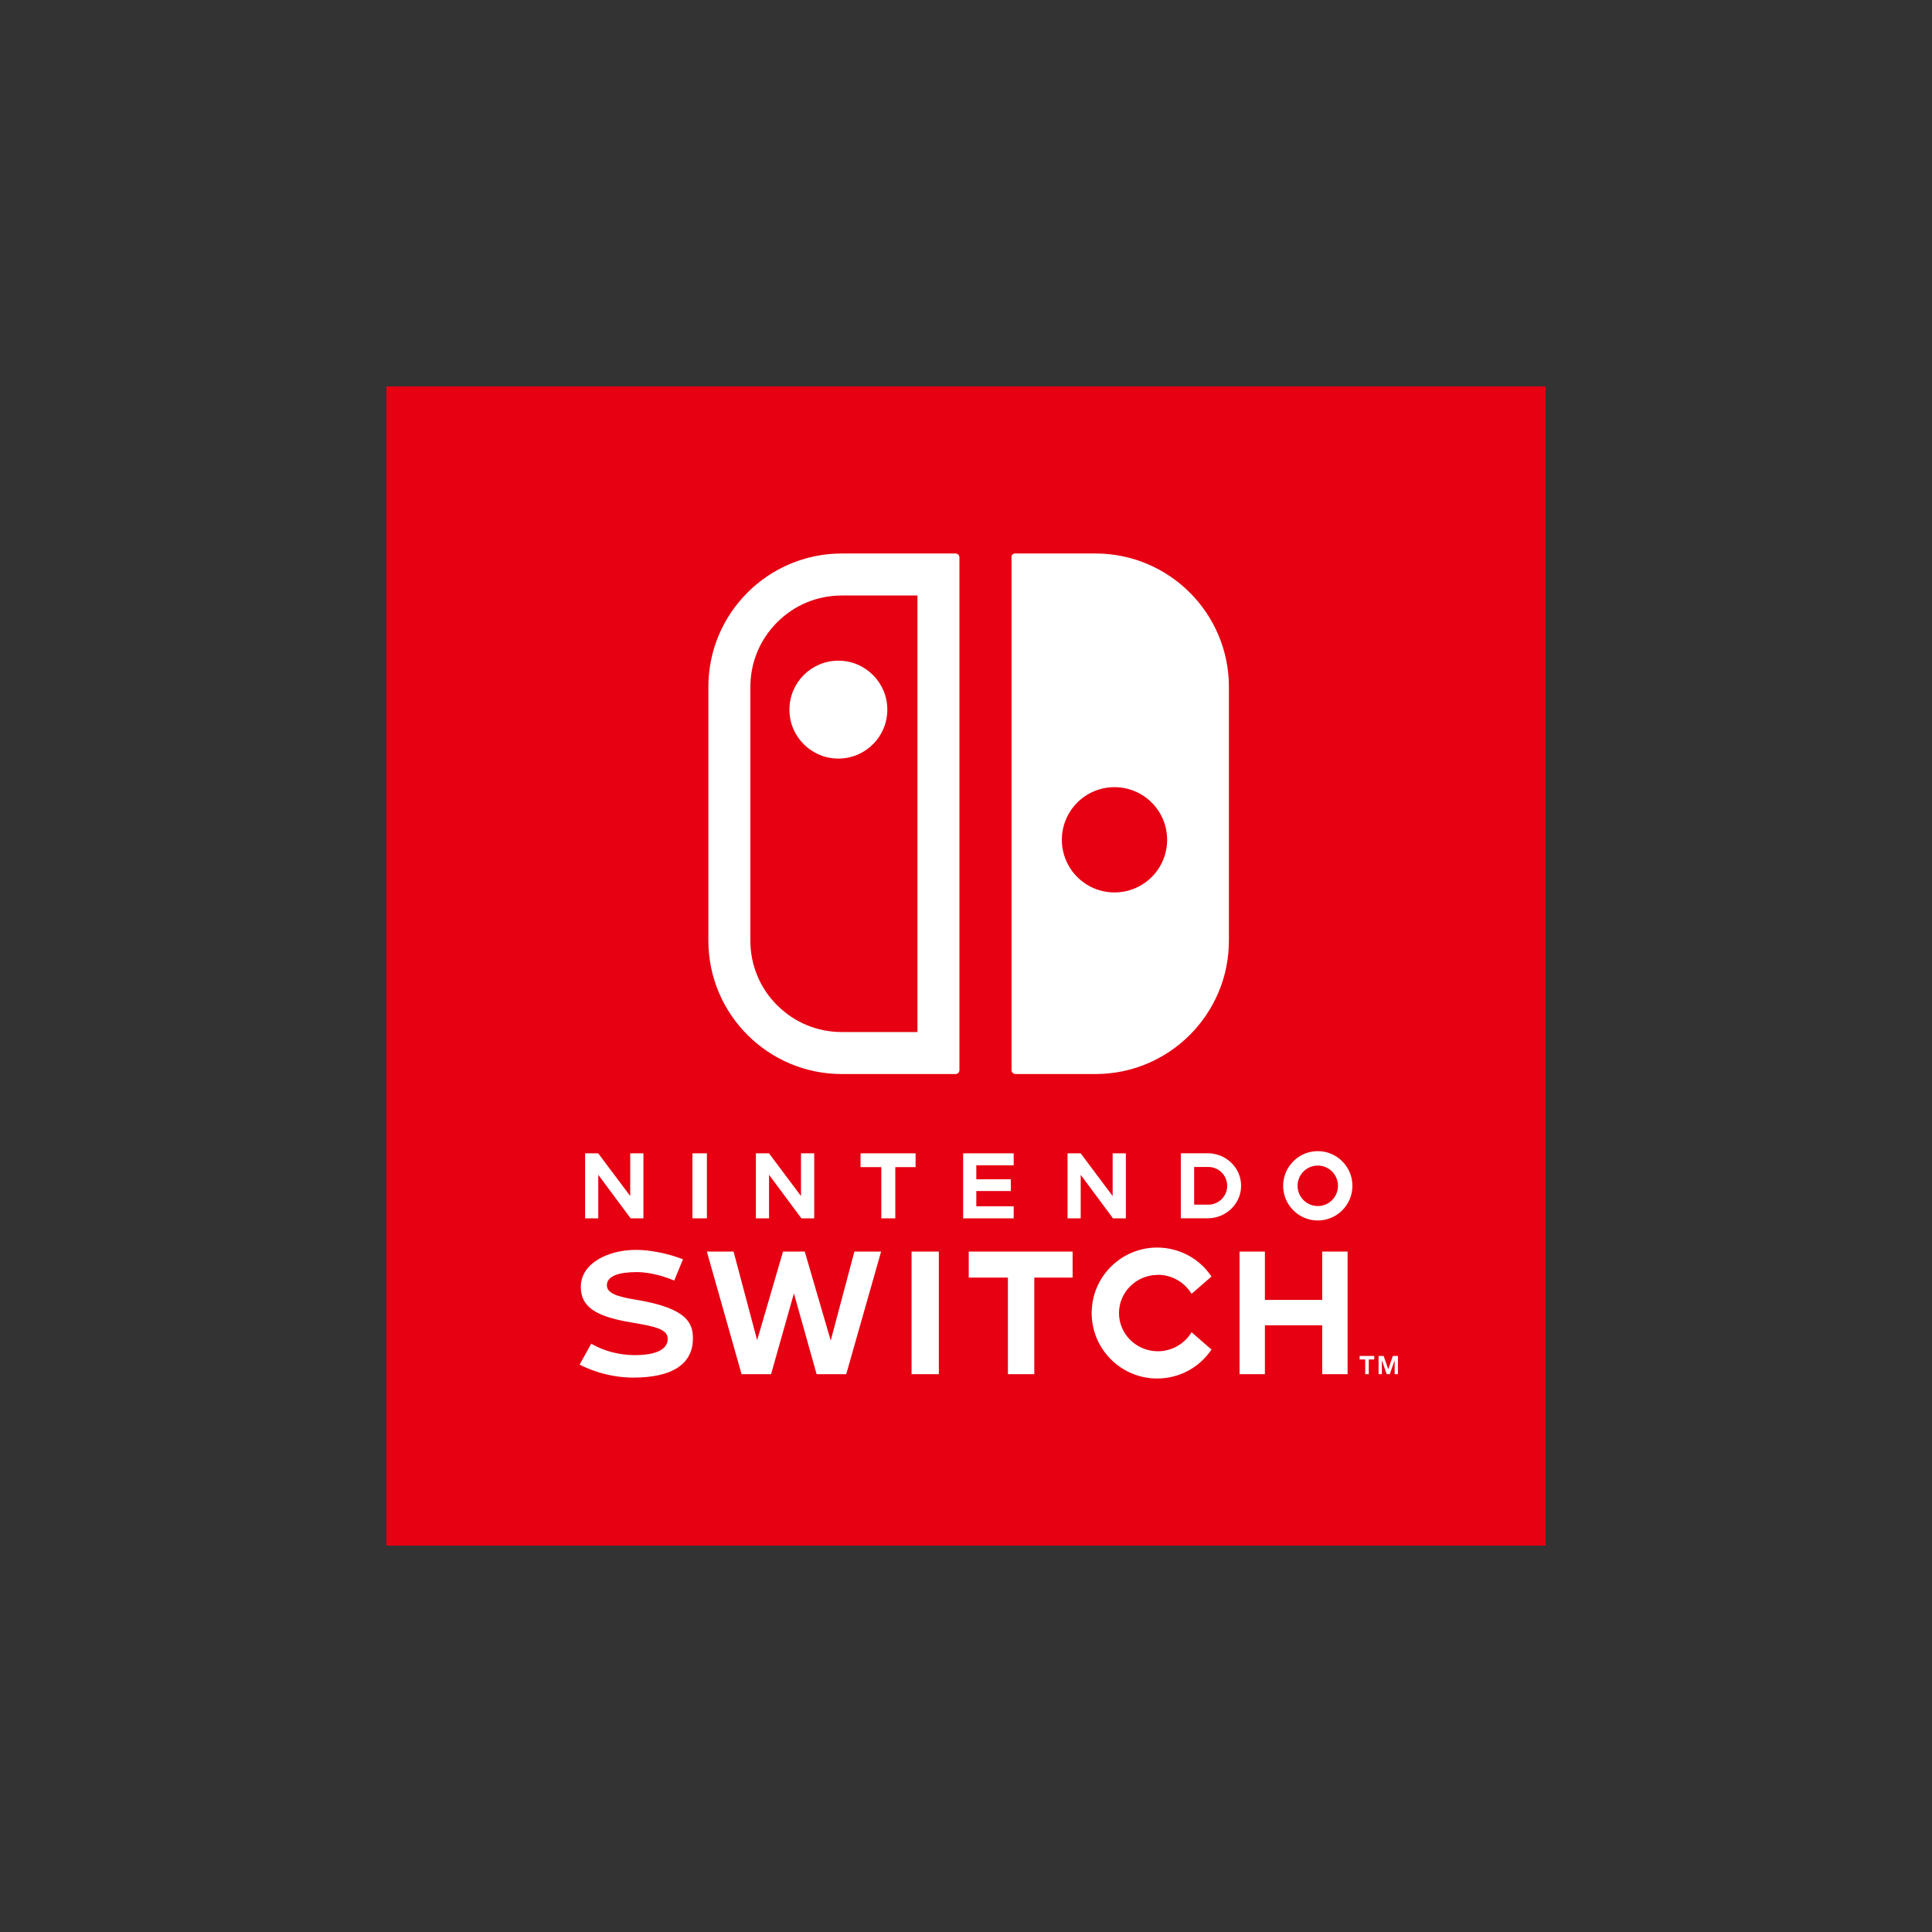 <svg width="760" height="760" viewBox="0 0 760 760" fill="none" xmlns="http://www.w3.org/2000/svg">
<rect x="0" y="0" width="760" height="760" fill="#333333" stroke="none"/>
<g clip-path="url(#clip0_6781_23102)">
<path d="M608 151.999H152V607.999H608V151.999Z" fill="#E60012"/>
<path d="M399.402 422.501H430.916C459.905 422.501 483.424 398.998 483.424 369.994V270.239C483.424 241.25 459.921 217.731 430.916 217.731H399.241C398.501 217.731 397.906 218.326 397.906 219.066V420.989C397.906 421.826 398.581 422.485 399.402 422.485V422.501ZM438.413 309.652C449.85 309.652 459.117 318.918 459.117 330.356C459.117 341.793 449.85 351.059 438.413 351.059C426.975 351.059 417.709 341.793 417.709 330.356C417.709 318.918 426.975 309.652 438.413 309.652ZM375.915 217.731H331.161C302.172 217.731 278.653 241.234 278.653 270.239V369.994C278.653 398.982 302.156 422.501 331.161 422.501H375.915C376.751 422.501 377.411 421.826 377.411 421.005V219.243C377.411 218.423 376.735 217.747 375.915 217.747V217.731ZM360.906 405.98H331.161C321.541 405.98 312.5 402.232 305.712 395.443C298.907 388.655 295.175 379.614 295.175 369.994V270.239C295.175 260.619 298.923 251.578 305.712 244.789C312.516 237.984 321.557 234.252 331.161 234.252H360.906V405.996V405.98ZM310.538 279.151C310.538 289.784 319.16 298.407 329.794 298.407C340.427 298.407 349.05 289.784 349.05 279.151C349.05 268.517 340.427 259.895 329.794 259.895C319.16 259.895 310.538 268.517 310.538 279.151ZM235.363 462.156L248.056 479.256H253.107V453.694H247.911V470.489L235.331 453.694H230.167V479.256H235.347V462.156H235.363ZM360.166 453.694H338.513V459.115H346.685V479.256H352.187V459.115H360.166V453.694ZM358.589 540.579H369.319V492.335H358.589V540.579ZM302.542 462.156L315.235 479.256H320.286V453.694H315.09V470.489L302.51 453.694H297.346V479.256H302.526V462.156H302.542ZM326.785 527.34L316.57 492.335H308.012L297.845 527.211L288.563 492.335H278.058L291.716 540.579H303.315L312.307 508.792L321.235 540.579H332.882L346.605 492.335H336.1L326.785 527.34ZM250.196 511.285C243.23 510.143 238.726 508.856 238.726 505.607C238.726 501.858 243.745 500.41 250.469 500.41C256.727 500.41 263.001 502.791 265.237 503.74L268.663 495.391C266.234 494.426 258.529 491.675 249.986 491.675C239.562 491.675 228.478 496.759 228.478 506.186C228.478 513.827 233.867 517.736 247.702 520.101C257.451 521.774 262.824 522.707 262.663 526.889C262.583 529.19 260.797 533.067 249.81 533.067C240.978 533.067 234.736 529.866 232.58 528.563L228.012 536.799C230.441 538.086 238.613 541.915 249.118 541.915C264.465 541.915 272.573 536.59 272.573 526.536C272.573 520.712 270.61 514.631 250.212 511.285H250.196ZM278.074 453.694H272.379V479.256H278.074V453.694ZM442.885 479.256V453.694H437.689V470.489L425.109 453.694H419.945V479.256H425.125V462.156L437.817 479.256H442.869H442.885ZM398.758 474.527H384.055V468.526H397.648V463.909H384.055V458.391H398.758V453.694H378.875V479.256H398.758V474.527ZM534.838 534.772H537.042V540.579H538.441V534.772H540.597V533.405H534.838V534.772ZM518.381 452.825C510.868 452.825 504.755 458.954 504.755 466.467C504.755 473.98 510.868 480.109 518.381 480.109C525.893 480.109 532.006 473.996 532.006 466.467C532.006 458.938 525.893 452.825 518.381 452.825ZM518.381 474.43C514.005 474.43 510.434 470.859 510.434 466.467C510.434 462.075 513.989 458.504 518.381 458.504C522.772 458.504 526.328 462.075 526.328 466.467C526.328 470.859 522.772 474.43 518.381 474.43ZM547.9 533.405L546.099 538.649L544.297 533.405H542.302V540.579H543.589V535.062L545.471 540.515V540.579H546.726V540.515L548.624 535.062V540.579H549.911V533.405H547.916H547.9ZM520.118 511.35H497.58V492.335H487.606V540.579H497.58V521.34H520.118V540.579H530.108V492.335H520.118V511.35ZM381.079 502.566H396.49V540.579H406.866V502.566H421.94V492.335H381.079V502.566ZM455.481 501.472C460.934 501.472 466.002 504.384 468.72 508.969L476.571 502.148C471.761 495.005 463.83 490.758 455.191 490.758C440.987 490.758 429.436 502.309 429.436 516.513C429.436 530.718 440.987 542.269 455.191 542.269C463.83 542.269 471.761 538.022 476.571 530.879L468.72 524.058C466.002 528.643 460.918 531.555 455.481 531.555C447.035 531.555 440.182 524.814 440.182 516.53C440.182 508.245 447.051 501.504 455.481 501.504V501.472ZM475.075 453.678H464.506V479.24H475.075C482.33 479.24 488.218 473.513 488.218 466.451C488.218 459.389 482.314 453.662 475.075 453.662V453.678ZM475.332 473.867H469.75V459.051H475.332C479.418 459.051 482.748 462.381 482.748 466.467C482.748 470.553 479.418 473.883 475.332 473.883V473.867Z" fill="white"/>
</g>
<defs>
<clipPath id="clip0_6781_23102">
<rect width="456" height="456" fill="white" transform="translate(152 152)"/>
</clipPath>
</defs>
</svg>
